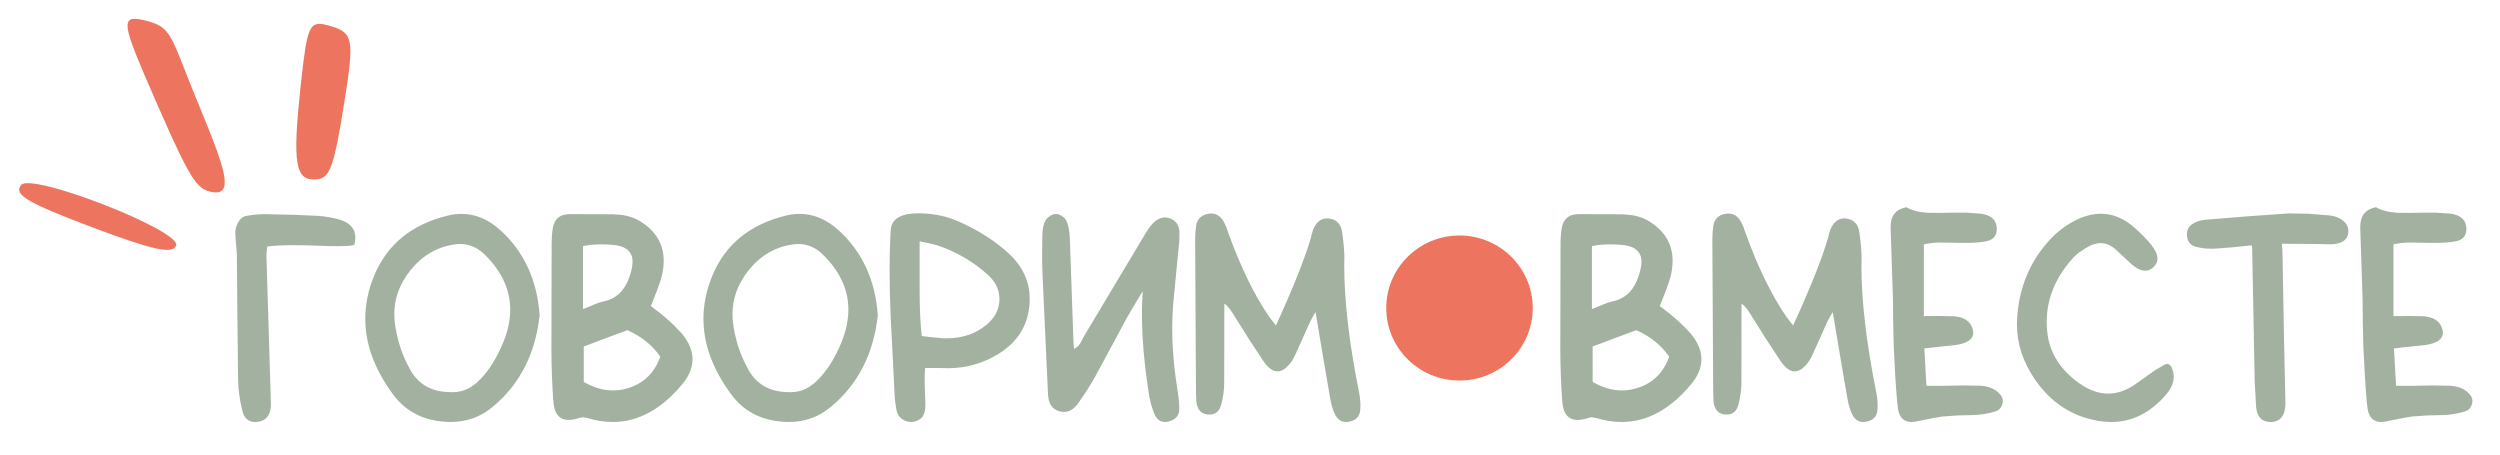 <?xml version="1.0" encoding="UTF-8"?> <svg xmlns="http://www.w3.org/2000/svg" width="264" height="48" viewBox="0 0 264 48" fill="none"><path d="M154.122 40.187C158.394 40.187 161.857 36.758 161.857 32.528C161.857 28.298 158.394 24.869 154.122 24.869C149.851 24.869 146.388 28.298 146.388 32.528C146.388 36.758 149.851 40.187 154.122 40.187Z" fill="#ED745E"></path><path d="M37.433 25.817C37.355 25.937 36.768 25.997 35.672 25.997C35.171 25.997 34.571 25.984 33.872 25.958L32.422 25.907L30.932 25.894C29.81 25.894 28.908 25.941 28.226 26.035L28.162 26.522L28.136 26.997L28.602 42.409V42.922C28.524 43.854 28.106 44.388 27.346 44.525C27.199 44.55 27.065 44.563 26.945 44.563C26.254 44.563 25.809 44.192 25.611 43.448C25.317 42.302 25.162 41.195 25.145 40.127L25.067 33.511L25.015 26.907L24.873 25.125C24.855 24.98 24.847 24.834 24.847 24.689C24.847 24.099 25.011 23.603 25.339 23.202C25.537 22.962 25.796 22.821 26.116 22.778L26.918 22.663L27.812 22.612C30.125 22.646 32.037 22.706 33.548 22.791C34.351 22.843 35.132 22.979 35.892 23.202C36.98 23.526 37.523 24.163 37.523 25.112C37.523 25.326 37.493 25.561 37.433 25.817ZM47.869 41.409C48.896 41.409 49.846 40.956 50.718 40.05C51.659 39.084 52.453 37.819 53.1 36.255C53.618 35.024 53.877 33.84 53.877 32.703C53.877 30.591 52.984 28.655 51.197 26.894C50.437 26.142 49.561 25.766 48.568 25.766C48.37 25.766 48.167 25.783 47.96 25.817C46.069 26.099 44.498 27.048 43.246 28.664C42.176 30.049 41.641 31.545 41.641 33.151C41.641 33.416 41.654 33.686 41.68 33.959C41.878 35.72 42.413 37.396 43.285 38.986C44.174 40.601 45.607 41.409 47.584 41.409H47.869ZM56.985 33.293C56.544 37.353 54.9 40.572 52.051 42.948C50.765 44.025 49.276 44.563 47.584 44.563C47.248 44.563 46.902 44.542 46.548 44.499C44.399 44.251 42.716 43.298 41.498 41.64C39.547 38.99 38.572 36.332 38.572 33.664C38.572 32.143 38.887 30.621 39.517 29.1C40.89 25.792 43.497 23.676 47.338 22.753C47.813 22.642 48.279 22.586 48.737 22.586C50.213 22.586 51.594 23.172 52.88 24.343C55.358 26.616 56.726 29.6 56.985 33.293ZM61.568 32.639L62.203 32.382L62.76 32.151C63.165 31.98 63.502 31.869 63.77 31.818C65.297 31.51 66.277 30.365 66.709 28.382C66.769 28.117 66.799 27.873 66.799 27.651C66.799 26.591 66.135 25.997 64.805 25.869C64.365 25.826 63.942 25.804 63.537 25.804C62.837 25.804 62.181 25.864 61.568 25.984V32.639ZM61.646 40.332C62.691 40.93 63.722 41.23 64.741 41.23C65.311 41.23 65.88 41.136 66.45 40.947C68.038 40.426 69.13 39.332 69.726 37.665C68.897 36.46 67.74 35.528 66.256 34.87C65.556 35.135 64.771 35.425 63.899 35.742L61.646 36.588V40.332ZM69.506 32.908L70.296 33.549L71.189 34.37L72.018 35.242C72.76 36.148 73.131 37.05 73.131 37.947C73.131 38.828 72.769 39.704 72.044 40.576C69.834 43.234 67.386 44.563 64.702 44.563C63.822 44.563 62.911 44.418 61.97 44.127L61.62 44.076H61.452L61.283 44.102C60.826 44.264 60.42 44.346 60.066 44.346C59.065 44.346 58.521 43.691 58.435 42.384C58.306 40.691 58.236 38.858 58.228 36.883L58.254 25.702C58.262 24.992 58.31 24.424 58.396 23.996C58.586 23.073 59.173 22.612 60.157 22.612H60.235L64.702 22.625L65.686 22.701C66.411 22.804 67.037 23.018 67.563 23.343C69.247 24.368 70.088 25.77 70.088 27.548C70.088 28.061 70.019 28.604 69.881 29.177C69.769 29.596 69.596 30.113 69.363 30.728L68.729 32.318L69.506 32.908ZM83.581 41.409C84.608 41.409 85.557 40.956 86.429 40.05C87.37 39.084 88.164 37.819 88.812 36.255C89.33 35.024 89.589 33.84 89.589 32.703C89.589 30.591 88.695 28.655 86.908 26.894C86.149 26.142 85.273 25.766 84.28 25.766C84.081 25.766 83.878 25.783 83.671 25.817C81.781 26.099 80.21 27.048 78.958 28.664C77.888 30.049 77.353 31.545 77.353 33.151C77.353 33.416 77.365 33.686 77.391 33.959C77.59 35.72 78.125 37.396 78.997 38.986C79.886 40.601 81.319 41.409 83.296 41.409H83.581ZM92.696 33.293C92.256 37.353 90.612 40.572 87.763 42.948C86.477 44.025 84.988 44.563 83.296 44.563C82.959 44.563 82.614 44.542 82.26 44.499C80.111 44.251 78.427 43.298 77.21 41.64C75.259 38.99 74.284 36.332 74.284 33.664C74.284 32.143 74.599 30.621 75.229 29.1C76.602 25.792 79.209 23.676 83.05 22.753C83.525 22.642 83.991 22.586 84.448 22.586C85.924 22.586 87.305 23.172 88.592 24.343C91.069 26.616 92.437 29.6 92.696 33.293ZM97.966 35.562L98.523 35.626L99.533 35.716C99.662 35.724 99.792 35.729 99.921 35.729C101.631 35.729 103.059 35.242 104.208 34.267C105.062 33.541 105.506 32.681 105.541 31.69V31.574C105.541 30.617 105.148 29.779 104.363 29.061C102.8 27.634 100.992 26.578 98.938 25.894L98.122 25.689L97.656 25.599L97.112 25.484V30.523C97.112 32.489 97.185 34.143 97.332 35.485L97.966 35.562ZM97.694 38.858C97.66 39.208 97.642 39.61 97.642 40.063C97.642 40.294 97.647 40.533 97.656 40.781L97.72 42.666V42.717C97.72 43.452 97.556 43.948 97.228 44.204C96.909 44.444 96.576 44.563 96.231 44.563C96.059 44.563 95.882 44.533 95.7 44.474C95.156 44.294 94.816 43.922 94.677 43.358L94.639 43.127L94.548 42.55L94.483 41.973L94.276 37.755L94.056 33.536C93.978 31.707 93.939 30.032 93.939 28.51C93.939 27.262 93.965 26.116 94.017 25.073L94.043 24.586L94.082 24.086C94.263 23.043 95.234 22.522 96.995 22.522C97.358 22.522 97.759 22.543 98.199 22.586C99.278 22.706 100.276 22.966 101.19 23.368C103.323 24.308 105.118 25.458 106.577 26.817C108.019 28.177 108.739 29.767 108.739 31.587C108.739 31.827 108.726 32.07 108.701 32.318C108.485 34.455 107.423 36.122 105.515 37.319C103.867 38.362 102.054 38.883 100.077 38.883C99.93 38.883 99.779 38.879 99.624 38.87L98.704 38.858H97.694ZM119.81 32.177L118.968 33.613L117.272 36.767L115.576 39.909C115.162 40.653 114.588 41.546 113.854 42.589C113.422 43.196 112.922 43.499 112.352 43.499C112.222 43.499 112.084 43.482 111.938 43.448C111.143 43.26 110.72 42.657 110.669 41.64L110.086 28.946C110.06 28.254 110.047 27.523 110.047 26.753C110.047 26.129 110.056 25.48 110.073 24.804C110.09 24.129 110.198 23.625 110.397 23.291C110.5 23.112 110.664 22.949 110.889 22.804C111.113 22.659 111.32 22.586 111.51 22.586C111.7 22.586 111.912 22.663 112.145 22.817C112.369 22.962 112.525 23.125 112.611 23.304C112.818 23.74 112.939 24.355 112.973 25.151L113.336 35.472L113.362 36.114L113.414 36.844C113.699 36.716 113.927 36.507 114.1 36.216L114.294 35.844L114.488 35.472L121.027 24.548C121.355 24.001 121.688 23.595 122.025 23.33C122.352 23.082 122.685 22.958 123.021 22.958C123.22 22.958 123.418 23.001 123.617 23.086C124.17 23.317 124.48 23.749 124.549 24.381L124.536 25.484L124.42 26.587L123.889 32.126C123.82 32.929 123.785 33.771 123.785 34.652C123.785 36.721 123.984 38.99 124.381 41.46C124.485 42.119 124.536 42.696 124.536 43.191C124.528 43.85 124.191 44.277 123.526 44.474C123.345 44.533 123.177 44.563 123.021 44.563C122.529 44.563 122.163 44.29 121.921 43.743C121.645 43.11 121.446 42.401 121.325 41.614C120.833 38.486 120.587 35.66 120.587 33.139C120.587 32.31 120.613 31.515 120.665 30.754L119.81 32.177ZM134.74 34.37C136.57 30.36 137.796 27.287 138.417 25.151L138.534 24.676L138.676 24.227C139.004 23.449 139.492 23.061 140.139 23.061C140.226 23.061 140.316 23.069 140.411 23.086C141.171 23.206 141.611 23.685 141.732 24.522C141.887 25.642 141.965 26.514 141.965 27.138V27.241C141.956 27.497 141.952 27.758 141.952 28.023C141.952 31.784 142.474 36.255 143.519 41.435C143.614 41.913 143.661 42.388 143.661 42.858C143.661 42.969 143.657 43.08 143.648 43.191C143.622 43.944 143.234 44.388 142.483 44.525C142.371 44.55 142.258 44.563 142.146 44.563C141.646 44.563 141.261 44.307 140.994 43.794C140.769 43.367 140.597 42.807 140.476 42.114L139.699 37.588L138.922 32.947L138.611 33.485L138.339 33.998L136.889 37.229L136.682 37.665L136.449 38.088C135.931 38.84 135.417 39.217 134.908 39.217C134.407 39.217 133.911 38.858 133.419 38.139L131.826 35.716L130.285 33.254L129.884 32.651C129.711 32.421 129.513 32.224 129.289 32.062L129.275 40.486C129.267 41.204 129.163 41.943 128.965 42.704C128.792 43.422 128.369 43.781 127.696 43.781C127.644 43.781 127.592 43.777 127.54 43.768C126.859 43.717 126.457 43.285 126.336 42.473L126.297 41.512L126.207 25.279C126.207 24.791 126.241 24.313 126.31 23.843C126.423 23.133 126.85 22.71 127.592 22.573C127.696 22.556 127.799 22.547 127.903 22.547C128.447 22.547 128.887 22.83 129.224 23.394L129.496 23.971L129.703 24.586C131.006 28.185 132.435 31.121 133.989 33.395L134.325 33.844L134.74 34.37ZM168.108 32.639L168.742 32.382L169.299 32.151C169.705 31.98 170.041 31.869 170.309 31.818C171.837 31.51 172.817 30.365 173.248 28.382C173.309 28.117 173.339 27.873 173.339 27.651C173.339 26.591 172.674 25.997 171.345 25.869C170.905 25.826 170.482 25.804 170.076 25.804C169.377 25.804 168.721 25.864 168.108 25.984V32.639ZM168.185 40.332C169.23 40.93 170.261 41.23 171.28 41.23C171.85 41.23 172.419 41.136 172.989 40.947C174.578 40.426 175.669 39.332 176.265 37.665C175.437 36.46 174.28 35.528 172.795 34.87C172.096 35.135 171.31 35.425 170.438 35.742L168.185 36.588V40.332ZM176.045 32.908L176.835 33.549L177.728 34.37L178.557 35.242C179.299 36.148 179.671 37.05 179.671 37.947C179.671 38.828 179.308 39.704 178.583 40.576C176.373 43.234 173.926 44.563 171.241 44.563C170.361 44.563 169.45 44.418 168.509 44.127L168.159 44.076H167.991L167.823 44.102C167.365 44.264 166.96 44.346 166.606 44.346C165.604 44.346 165.061 43.691 164.974 42.384C164.845 40.691 164.776 38.858 164.767 36.883L164.793 25.702C164.802 24.992 164.849 24.424 164.935 23.996C165.125 23.073 165.712 22.612 166.696 22.612H166.774L171.241 22.625L172.225 22.701C172.95 22.804 173.576 23.018 174.103 23.343C175.786 24.368 176.628 25.77 176.628 27.548C176.628 28.061 176.559 28.604 176.421 29.177C176.308 29.596 176.136 30.113 175.903 30.728L175.268 32.318L176.045 32.908ZM189.356 34.37C191.186 30.36 192.412 27.287 193.033 25.151L193.15 24.676L193.292 24.227C193.62 23.449 194.108 23.061 194.756 23.061C194.842 23.061 194.932 23.069 195.027 23.086C195.787 23.206 196.227 23.685 196.348 24.522C196.504 25.642 196.581 26.514 196.581 27.138V27.241C196.572 27.497 196.568 27.758 196.568 28.023C196.568 31.784 197.09 36.255 198.135 41.435C198.23 41.913 198.277 42.388 198.277 42.858C198.277 42.969 198.273 43.08 198.265 43.191C198.238 43.944 197.85 44.388 197.099 44.525C196.987 44.55 196.875 44.563 196.763 44.563C196.262 44.563 195.878 44.307 195.61 43.794C195.386 43.367 195.213 42.807 195.092 42.114L194.315 37.588L193.538 32.947L193.228 33.485L192.956 33.998L191.506 37.229L191.298 37.665L191.065 38.088C190.547 38.84 190.034 39.217 189.524 39.217C189.024 39.217 188.527 38.858 188.035 38.139L186.443 35.716L184.902 33.254L184.5 32.651C184.328 32.421 184.129 32.224 183.905 32.062L183.892 40.486C183.883 41.204 183.78 41.943 183.581 42.704C183.408 43.422 182.985 43.781 182.312 43.781C182.26 43.781 182.208 43.777 182.157 43.768C181.475 43.717 181.073 43.285 180.953 42.473L180.914 41.512L180.823 25.279C180.823 24.791 180.858 24.313 180.926 23.843C181.039 23.133 181.466 22.71 182.208 22.573C182.312 22.556 182.416 22.547 182.519 22.547C183.063 22.547 183.503 22.83 183.84 23.394L184.112 23.971L184.319 24.586C185.622 28.185 187.051 31.121 188.605 33.395L188.942 33.844L189.356 34.37ZM203.159 33.382L204.803 33.37L206.318 33.395C207.328 33.472 207.971 33.857 208.248 34.549C208.334 34.763 208.377 34.959 208.377 35.139C208.377 35.549 208.148 35.87 207.691 36.101C207.32 36.297 206.78 36.425 206.072 36.485L204.713 36.626L203.211 36.793C203.297 38.212 203.37 39.529 203.431 40.742H205.205L207.16 40.704L209.115 40.73C210.065 40.789 210.773 41.106 211.239 41.678C211.411 41.884 211.498 42.11 211.498 42.358C211.498 42.469 211.476 42.589 211.433 42.717C211.312 43.102 211.057 43.35 210.669 43.461C209.927 43.683 209.145 43.807 208.325 43.833L206.707 43.871L205.101 43.986C204.652 44.046 203.755 44.217 202.408 44.499C202.209 44.542 202.024 44.563 201.851 44.563C201.057 44.563 200.582 44.102 200.427 43.179L200.336 42.384C200.189 40.708 200.069 38.751 199.974 36.511L199.922 34.075L199.896 31.626L199.65 24.061V23.932C199.65 22.778 200.202 22.095 201.307 21.881C201.903 22.223 202.667 22.419 203.599 22.471L204.842 22.483L206.111 22.458H207.639L209.167 22.56C210.289 22.714 210.855 23.248 210.863 24.163C210.863 24.864 210.522 25.296 209.84 25.458C209.279 25.587 208.494 25.651 207.484 25.651C207.182 25.651 206.858 25.646 206.513 25.638L204.816 25.612C204.195 25.629 203.642 25.693 203.159 25.804V33.382ZM228.448 38.575C228.594 38.481 228.733 38.434 228.861 38.434C229.119 38.434 229.314 38.661 229.444 39.114C229.513 39.336 229.548 39.554 229.548 39.768C229.548 40.409 229.268 41.054 228.706 41.704C227.058 43.61 225.137 44.563 222.945 44.563C222.072 44.563 221.157 44.414 220.198 44.115C218.058 43.448 216.293 42.106 214.903 40.089C213.626 38.233 212.987 36.289 212.987 34.254C212.987 34.083 212.991 33.908 213 33.729C213.181 30.463 214.312 27.685 216.392 25.394C217.255 24.445 218.236 23.71 219.332 23.189C220.203 22.778 221.049 22.573 221.869 22.573C223.155 22.573 224.364 23.09 225.495 24.125C226.185 24.749 226.746 25.326 227.179 25.856C227.61 26.394 227.827 26.877 227.827 27.305C227.827 27.672 227.661 27.997 227.334 28.279C227.091 28.484 226.823 28.587 226.532 28.587C226.09 28.587 225.595 28.343 225.042 27.856L224.214 27.087L223.385 26.317C222.892 25.89 222.371 25.676 221.818 25.676C221.403 25.676 220.972 25.8 220.523 26.048C219.798 26.458 219.279 26.834 218.97 27.177C217.078 29.245 216.133 31.519 216.133 33.998C216.133 34.365 216.155 34.742 216.198 35.126C216.414 37.084 217.389 38.755 219.124 40.14C220.307 41.089 221.476 41.563 222.634 41.563C223.626 41.563 224.609 41.212 225.586 40.511C226.605 39.776 227.312 39.276 227.71 39.011L228.085 38.794C228.326 38.657 228.448 38.584 228.448 38.575ZM235.815 26.112L233.937 26.253C233.809 26.262 233.678 26.266 233.548 26.266C232.996 26.266 232.47 26.206 231.97 26.087C231.287 25.924 230.943 25.48 230.934 24.753C230.934 24.172 231.232 23.749 231.827 23.484C232.154 23.33 232.525 23.236 232.94 23.202L237.342 22.843L241.731 22.535L243.804 22.573L245.875 22.74C246.23 22.765 246.553 22.838 246.847 22.958C247.607 23.3 247.987 23.783 247.987 24.407C247.987 24.484 247.983 24.561 247.974 24.638C247.87 25.33 247.331 25.715 246.354 25.792H245.616L244.865 25.766L242.924 25.753L240.982 25.74V26.035L241.02 26.266L241.201 36.139L241.344 42.73L241.331 42.897C241.236 43.974 240.743 44.529 239.855 44.563H239.764C238.867 44.563 238.361 44.05 238.248 43.025L238.094 40.229L237.835 26.561V26.292L237.782 25.907L235.815 26.112ZM252.752 33.382L254.396 33.37L255.91 33.395C256.922 33.472 257.565 33.857 257.841 34.549C257.927 34.763 257.969 34.959 257.969 35.139C257.969 35.549 257.742 35.87 257.284 36.101C256.913 36.297 256.371 36.425 255.664 36.485L254.305 36.626L252.803 36.793C252.889 38.212 252.964 39.529 253.024 40.742H254.798L256.752 40.704L258.707 40.73C259.658 40.789 260.365 41.106 260.831 41.678C261.003 41.884 261.089 42.11 261.089 42.358C261.089 42.469 261.067 42.589 261.025 42.717C260.904 43.102 260.65 43.35 260.261 43.461C259.518 43.683 258.738 43.807 257.918 43.833L256.299 43.871L254.694 43.986C254.246 44.046 253.346 44.217 252 44.499C251.801 44.542 251.616 44.563 251.443 44.563C250.65 44.563 250.175 44.102 250.018 43.179L249.928 42.384C249.782 40.708 249.66 38.751 249.565 36.511L249.514 34.075L249.488 31.626L249.242 24.061V23.932C249.242 22.778 249.795 22.095 250.9 21.881C251.494 22.223 252.259 22.419 253.191 22.471L254.436 22.483L255.704 22.458H257.231L258.76 22.56C259.881 22.714 260.446 23.248 260.455 24.163C260.455 24.864 260.115 25.296 259.432 25.458C258.871 25.587 258.086 25.651 257.076 25.651C256.774 25.651 256.451 25.646 256.104 25.638L254.409 25.612C253.788 25.629 253.236 25.693 252.752 25.804V33.382Z" fill="#A3B2A0"></path><path d="M18.606 25.925C18.244 26.881 16.148 26.416 9.663 23.974C2.801 21.384 1.434 20.545 2.22 19.539C3.316 18.166 19.153 24.373 18.606 25.925Z" fill="#ED745E"></path><path d="M34.639 2.68C37.318 3.409 37.443 3.985 36.385 10.638C35.3 17.51 34.855 18.774 33.539 18.928C31.153 19.197 30.852 17.399 31.766 8.915C32.444 2.655 32.663 2.143 34.639 2.68Z" fill="#ED745E"></path><path d="M15.44 2.187C17.378 2.684 17.897 3.277 19.078 6.293C22.543 15.261 25.811 21.254 22.074 20.207C20.543 19.791 19.708 18.224 15.266 7.936C12.841 2.232 12.84 1.539 15.44 2.187Z" fill="#ED745E"></path></svg> 